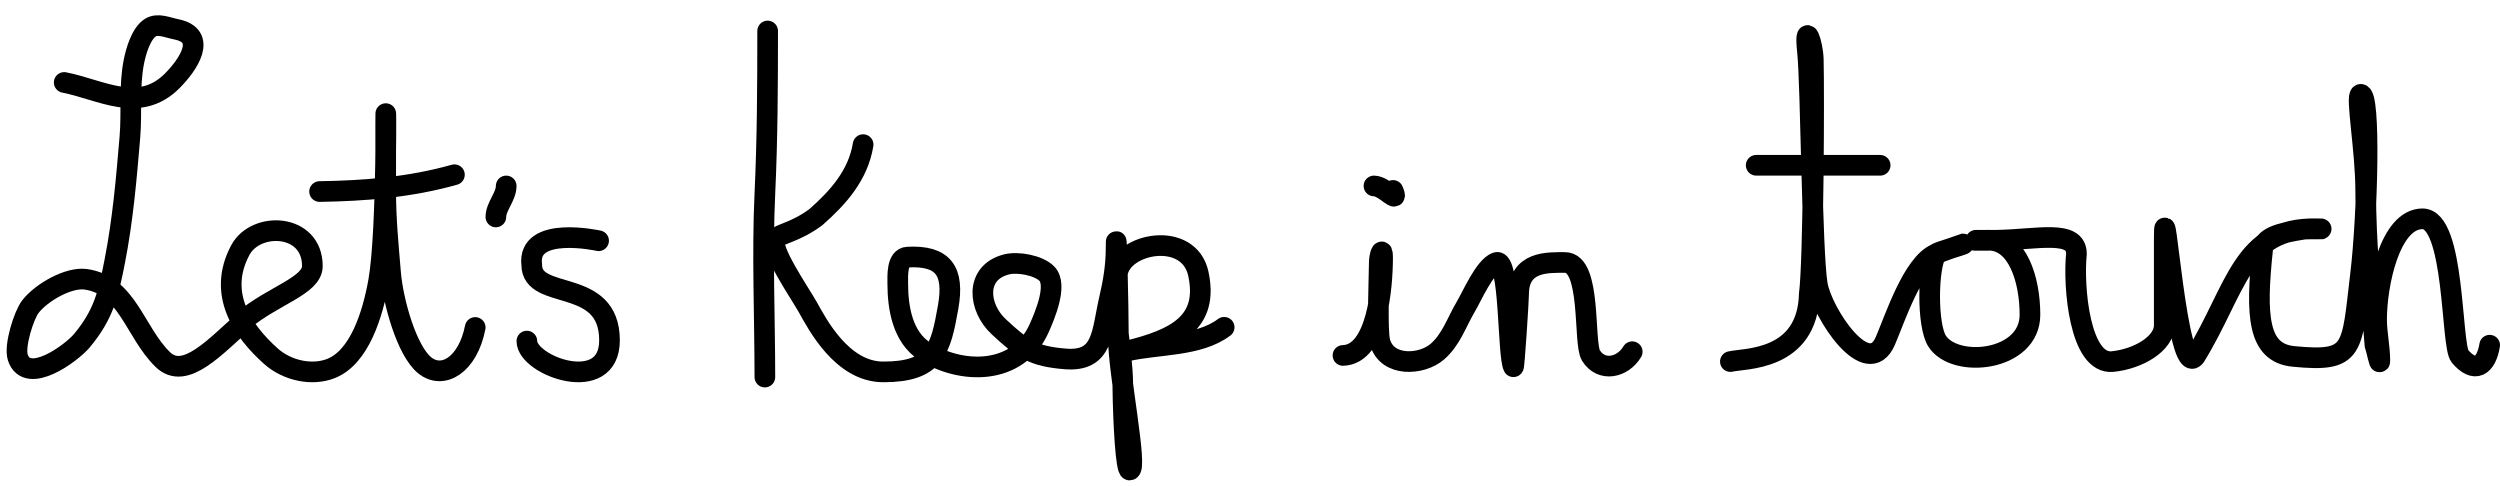 <svg width="242" height="47" viewBox="0 0 242 47" fill="none" xmlns="http://www.w3.org/2000/svg">
<path d="M6.214 7.982C9.764 8.677 13.471 11.046 16.679 7.818C18.202 6.287 20.164 3.444 17.027 2.83C16.25 2.678 15.29 2.228 14.573 2.665C13.646 3.232 13.151 4.994 12.954 6C12.489 8.374 12.775 10.862 12.575 13.265C12.242 17.252 11.885 21.331 11.114 25.27C10.477 28.524 10.025 30.453 7.934 32.97C6.929 34.18 2.629 37.345 1.724 34.598C1.36 33.494 2.309 30.497 2.948 29.676C4.033 28.283 6.657 26.81 8.283 27.033C12.326 27.587 13.05 32.164 15.754 34.799C17.915 36.906 20.873 33.486 23.732 31.006" stroke="black" stroke-width="2" stroke-linecap="round"/>
<path d="M23.553 31.022C26.45 28.593 30.237 27.667 30.237 25.756C30.237 21.609 24.775 21.39 23.266 24.206C20.992 28.449 23.509 32.057 26.23 34.485C27.811 35.895 30.239 36.401 32.069 35.66C34.789 34.558 36.068 30.479 36.649 27.224C37.532 22.274 37.336 6.939 37.336 12.017C37.336 14.192 37.336 16.368 37.336 18.544C37.336 21.28 37.587 23.73 37.807 26.408C38.032 29.149 39.361 33.934 41.101 35.354C42.841 36.774 45.276 35.354 46 31.699" stroke="black" stroke-width="2" stroke-linecap="round"/>
<path d="M30.936 18.541C35.336 18.476 39.751 18.116 43.988 16.913" stroke="black" stroke-width="2" stroke-linecap="round"/>
<path d="M49 18C49 19.034 48 19.993 48 21" stroke="black" stroke-width="2" stroke-linecap="round"/>
<path d="M57.944 23.303C57.944 23.303 51 21.762 51.471 25.629C51.471 29.217 59 26.73 59 32.947C59 38.336 51 35.434 51 33.017" stroke="black" stroke-width="2" stroke-linecap="round"/>
<path d="M74.308 3C74.308 8.26 74.287 13.504 74.039 18.76C73.768 24.515 74.039 30.767 74.039 36.5" stroke="black" stroke-width="2" stroke-linecap="round"/>
<path d="M83.55 14C83.062 16.982 81.113 19.134 79 21C77 22.5 75.448 22.618 75.049 23.126C74.386 23.969 77.453 28.406 78.181 29.708C79.104 31.358 81.5 36 85.5 36C90.5 36 91.05 33.881 91.783 29.708C92.389 26.255 91.345 24.7 87.847 24.887C86.793 24.943 86.903 26.748 86.903 27.448C86.903 29.888 87.402 32.648 89.5 34C92.907 36.194 98.543 36.479 100.631 31.682C101.112 30.576 102.412 27.587 101.331 26.488C100.53 25.673 98.51 25.311 97.412 25.598C94.308 26.41 94.711 29.793 96.66 31.611C99.03 33.821 100.017 34.487 103.109 34.742C106.849 35.05 106.632 32.158 107.406 28.872C107.766 27.342 108.036 25.699 108.036 24.122C108.036 20.762 108.262 29.595 108.26 32.749C108.26 36.095 110.18 45.5 109.353 45.5C109 45.5 108.736 41.195 108.686 37.231C108.638 33.532 107.629 30.156 108.161 26.488C108.595 23.5 115.091 22.276 116 26.5C117.009 31.19 113.912 32.825 109 34C112 33.282 116 33.571 118.5 31.682" stroke="black" stroke-width="2" stroke-linecap="round"/>
<path d="M130 34.406C133.312 34.324 133.835 27.778 133.835 24.94C133.835 23.725 133.515 24.785 133.515 25.406C133.515 26.563 133.27 31.996 133.586 33.116C134.281 35.569 137.627 35.344 139.126 34.047C140.489 32.869 140.999 31.184 141.896 29.675C142.487 28.68 143.71 25.826 144.843 25.41C146.173 24.922 145.933 34.418 146.5 35.5C146.576 35.645 147 29.098 147 28.5C147 25.252 149.845 25.41 151.5 25.41C154.092 25.41 153.252 33.19 154 34.406C155.001 36.035 157.075 35.604 158 34.047" stroke="black" stroke-width="2" stroke-linecap="round"/>
<path d="M133 18C134.046 18 135.479 19.926 134.843 18.433" stroke="black" stroke-width="2" stroke-linecap="round"/>
<path d="M167.5 35C168.81 34.672 174.965 35 175.14 28.468C175.552 25.277 175.611 8.959 175.526 5.741C175.484 4.133 174.635 1.871 174.965 5.004C175.302 8.212 175.39 24.334 175.912 27.52C176.367 30.295 180.784 36.978 182.5 33C183.446 30.807 185.148 25.531 187.421 24.57M187.421 24.57C188.15 24.262 189 23.99 190.053 23.622C190.292 23.636 187.532 24.383 187.421 24.57ZM187.421 24.57C186.602 25.948 186.539 31.462 187.5 33C189.205 35.73 196.5 35 196.5 30.468C196.5 27 195.264 23.254 192.509 23.254C189.866 23.254 191.514 23.283 193.316 23.254C197.2 23.192 201 22.181 201 24.57C200.675 27.747 201.316 35.321 204.5 35C206.985 34.749 209.5 33.269 209.5 31.5C209.5 30.564 209.5 23.936 209.5 23C209.5 17.679 210.729 36.864 212.5 34.5C216.5 28 217 22 224.228 22.146C225.97 22.181 223.297 22.14 223.035 22.181C220.5 22.571 219.14 23 219.018 24.166C218.345 30.557 218.542 34.16 222 34.5C227.995 35.09 227.622 33.892 228.509 26.5C229.168 21.003 229.5 9 228.509 9.134C228 9.203 229 14.482 229 18.5C229 23.5 229.5 28.5 229.895 33.382C230.065 33.893 230.368 35.466 230.368 34.927C230.368 33.578 230.053 32.264 230.053 30.906C230.053 27.571 231.338 21.181 234.5 21.181C237.662 21.181 237.245 33.448 238.123 34.486C239.54 36.162 240.655 35.489 241 33.415" stroke="black" stroke-width="2" stroke-linecap="round"/>
<path d="M170 16C174.009 16 177.997 16 182 16" stroke="black" stroke-width="2" stroke-linecap="round"/>
</svg>
